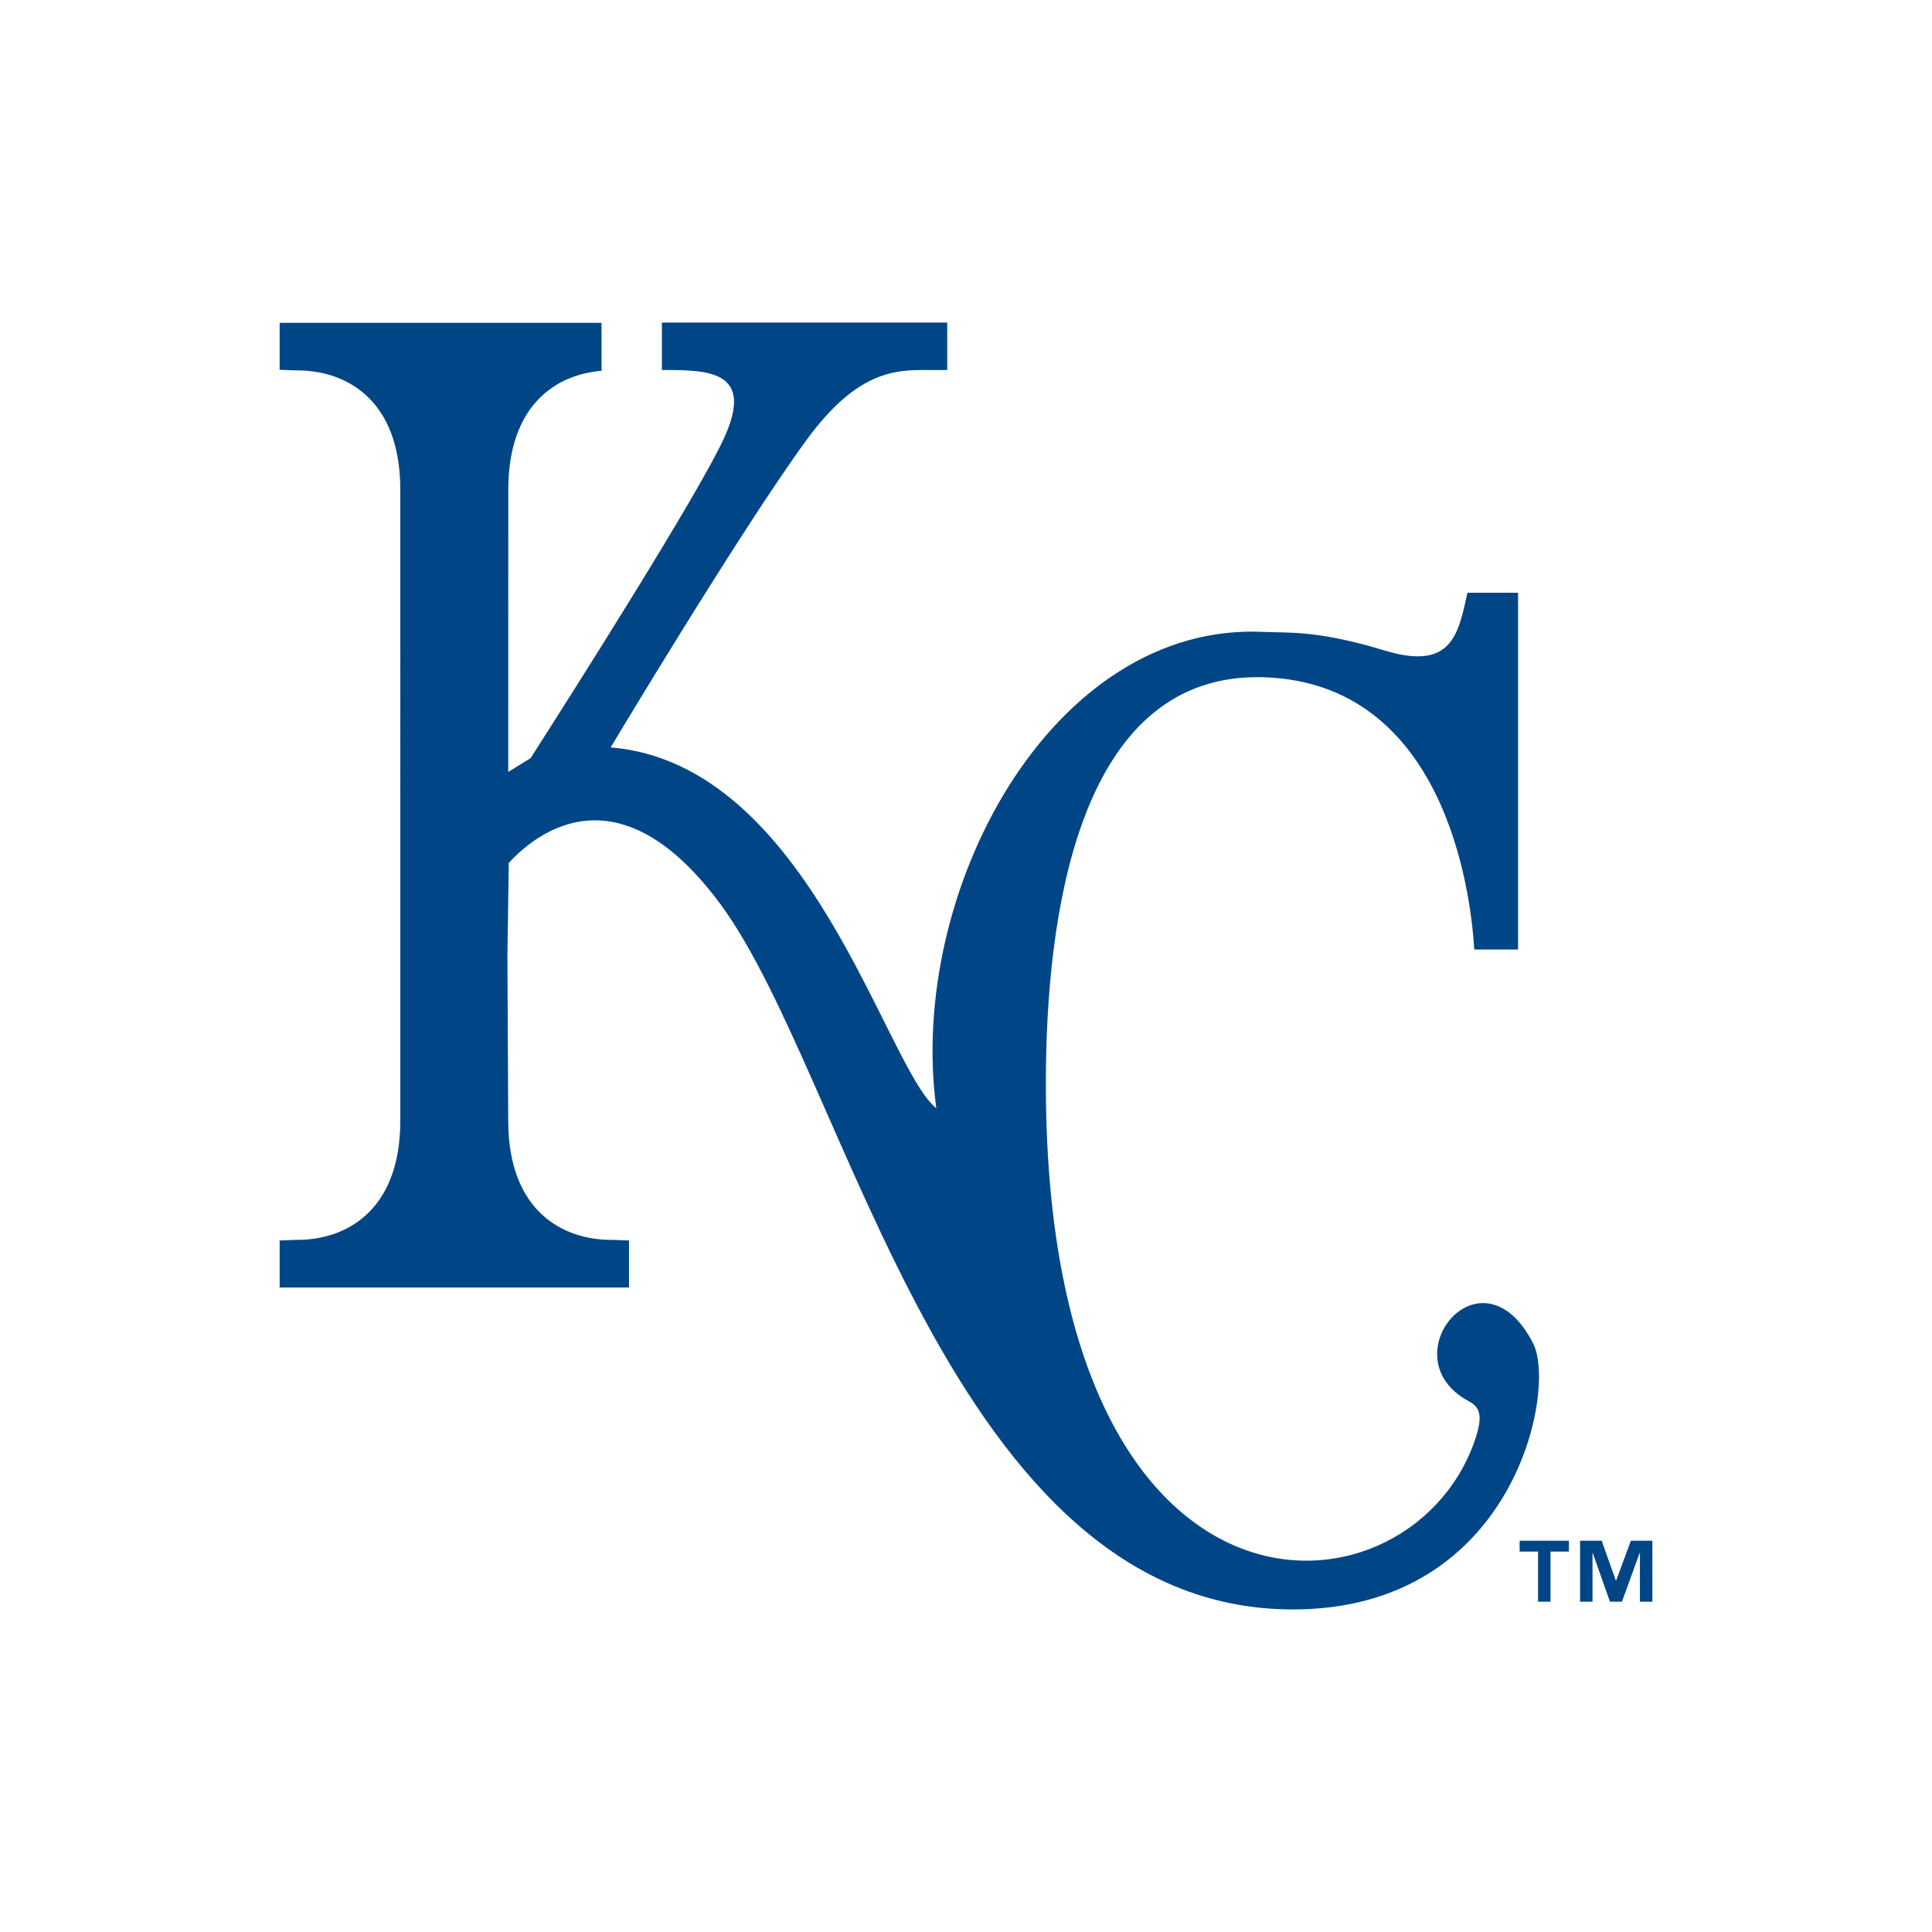 <svg xml:space="preserve" viewBox="0 0 1000 1000" height="1000px" width="1000px" y="0px" x="0px" xmlns:xlink="http://www.w3.org/1999/xlink" xmlns="http://www.w3.org/2000/svg" id="Layer_3" version="1.1">
<g>
	<g>
		<path d="M207.194,253.42c0-46.977-28.512-62.009-54.079-61.693l-8.368-0.315v-24.328h96.175h70.422l0.032,24.836
			c-23.891,1.942-48.278,18.066-48.278,61.5l-0.032,146.158l11.586-7.188c24.018-37.524,87.029-136.974,100.128-165.648
			c16.092-35.232-8.518-35.232-32.187-35.232v-24.554h147.693v24.554h-10.407c-16.081,0-35.951,0-62.469,36.293
			c-33.967,46.474-101.335,159.045-101.335,159.045c103.201,8.551,142.023,165.469,168.557,186.806
			c-15.171-112.086,59.658-251.928,169.489-246.582c12.273,0.609,27.433-1.067,62.479,9.61
			c35.039,10.664,38.225-8.541,42.947-29.887h26.199v184.66h-22.669c-1.904-32.014-16.221-137.747-108.652-140.901
			c-94.045-3.208-111.725,117.373-113.002,199.616c-4.716,304.233,186.532,294.613,221.578,196.408
			c5.107-14.277,2.871-18.257-2.855-21.346c-41.669-22.416,6.653-82.189,33.41-29.879c12.281,23.978-9.731,137.693-124.307,137.693
			c-178.013,0-230.076-275.41-296.375-365.075c-51.599-69.813-93.722-38.429-109.541-21.336l-0.697,48.007l0.418,85.429
			c0,46.956,28.513,61.998,54.09,61.682l8.422,0.315v24.328h-90.425h-90.395v-24.328l8.368-0.315
			c25.567,0.315,54.079-14.726,54.079-61.682V253.42" fill="#004687"></path>
	</g>
	<g>
		<g>
			<g>
				<g>
					<path d="M812.06,803.091h-9.515v25.952h-6.456v-25.952h-9.521v-5.629h25.491V803.091z M855.253,829.043h-6.437
						v-25.135h-0.164l-9.138,25.135h-6.21l-8.875-25.135h-0.153v25.135h-6.436v-31.581h11.179l7.331,20.628h0.162l7.635-20.628
						h11.106V829.043z" fill="#004687"></path>
				</g>
			</g>
		</g>
	</g>
</g>
</svg>

